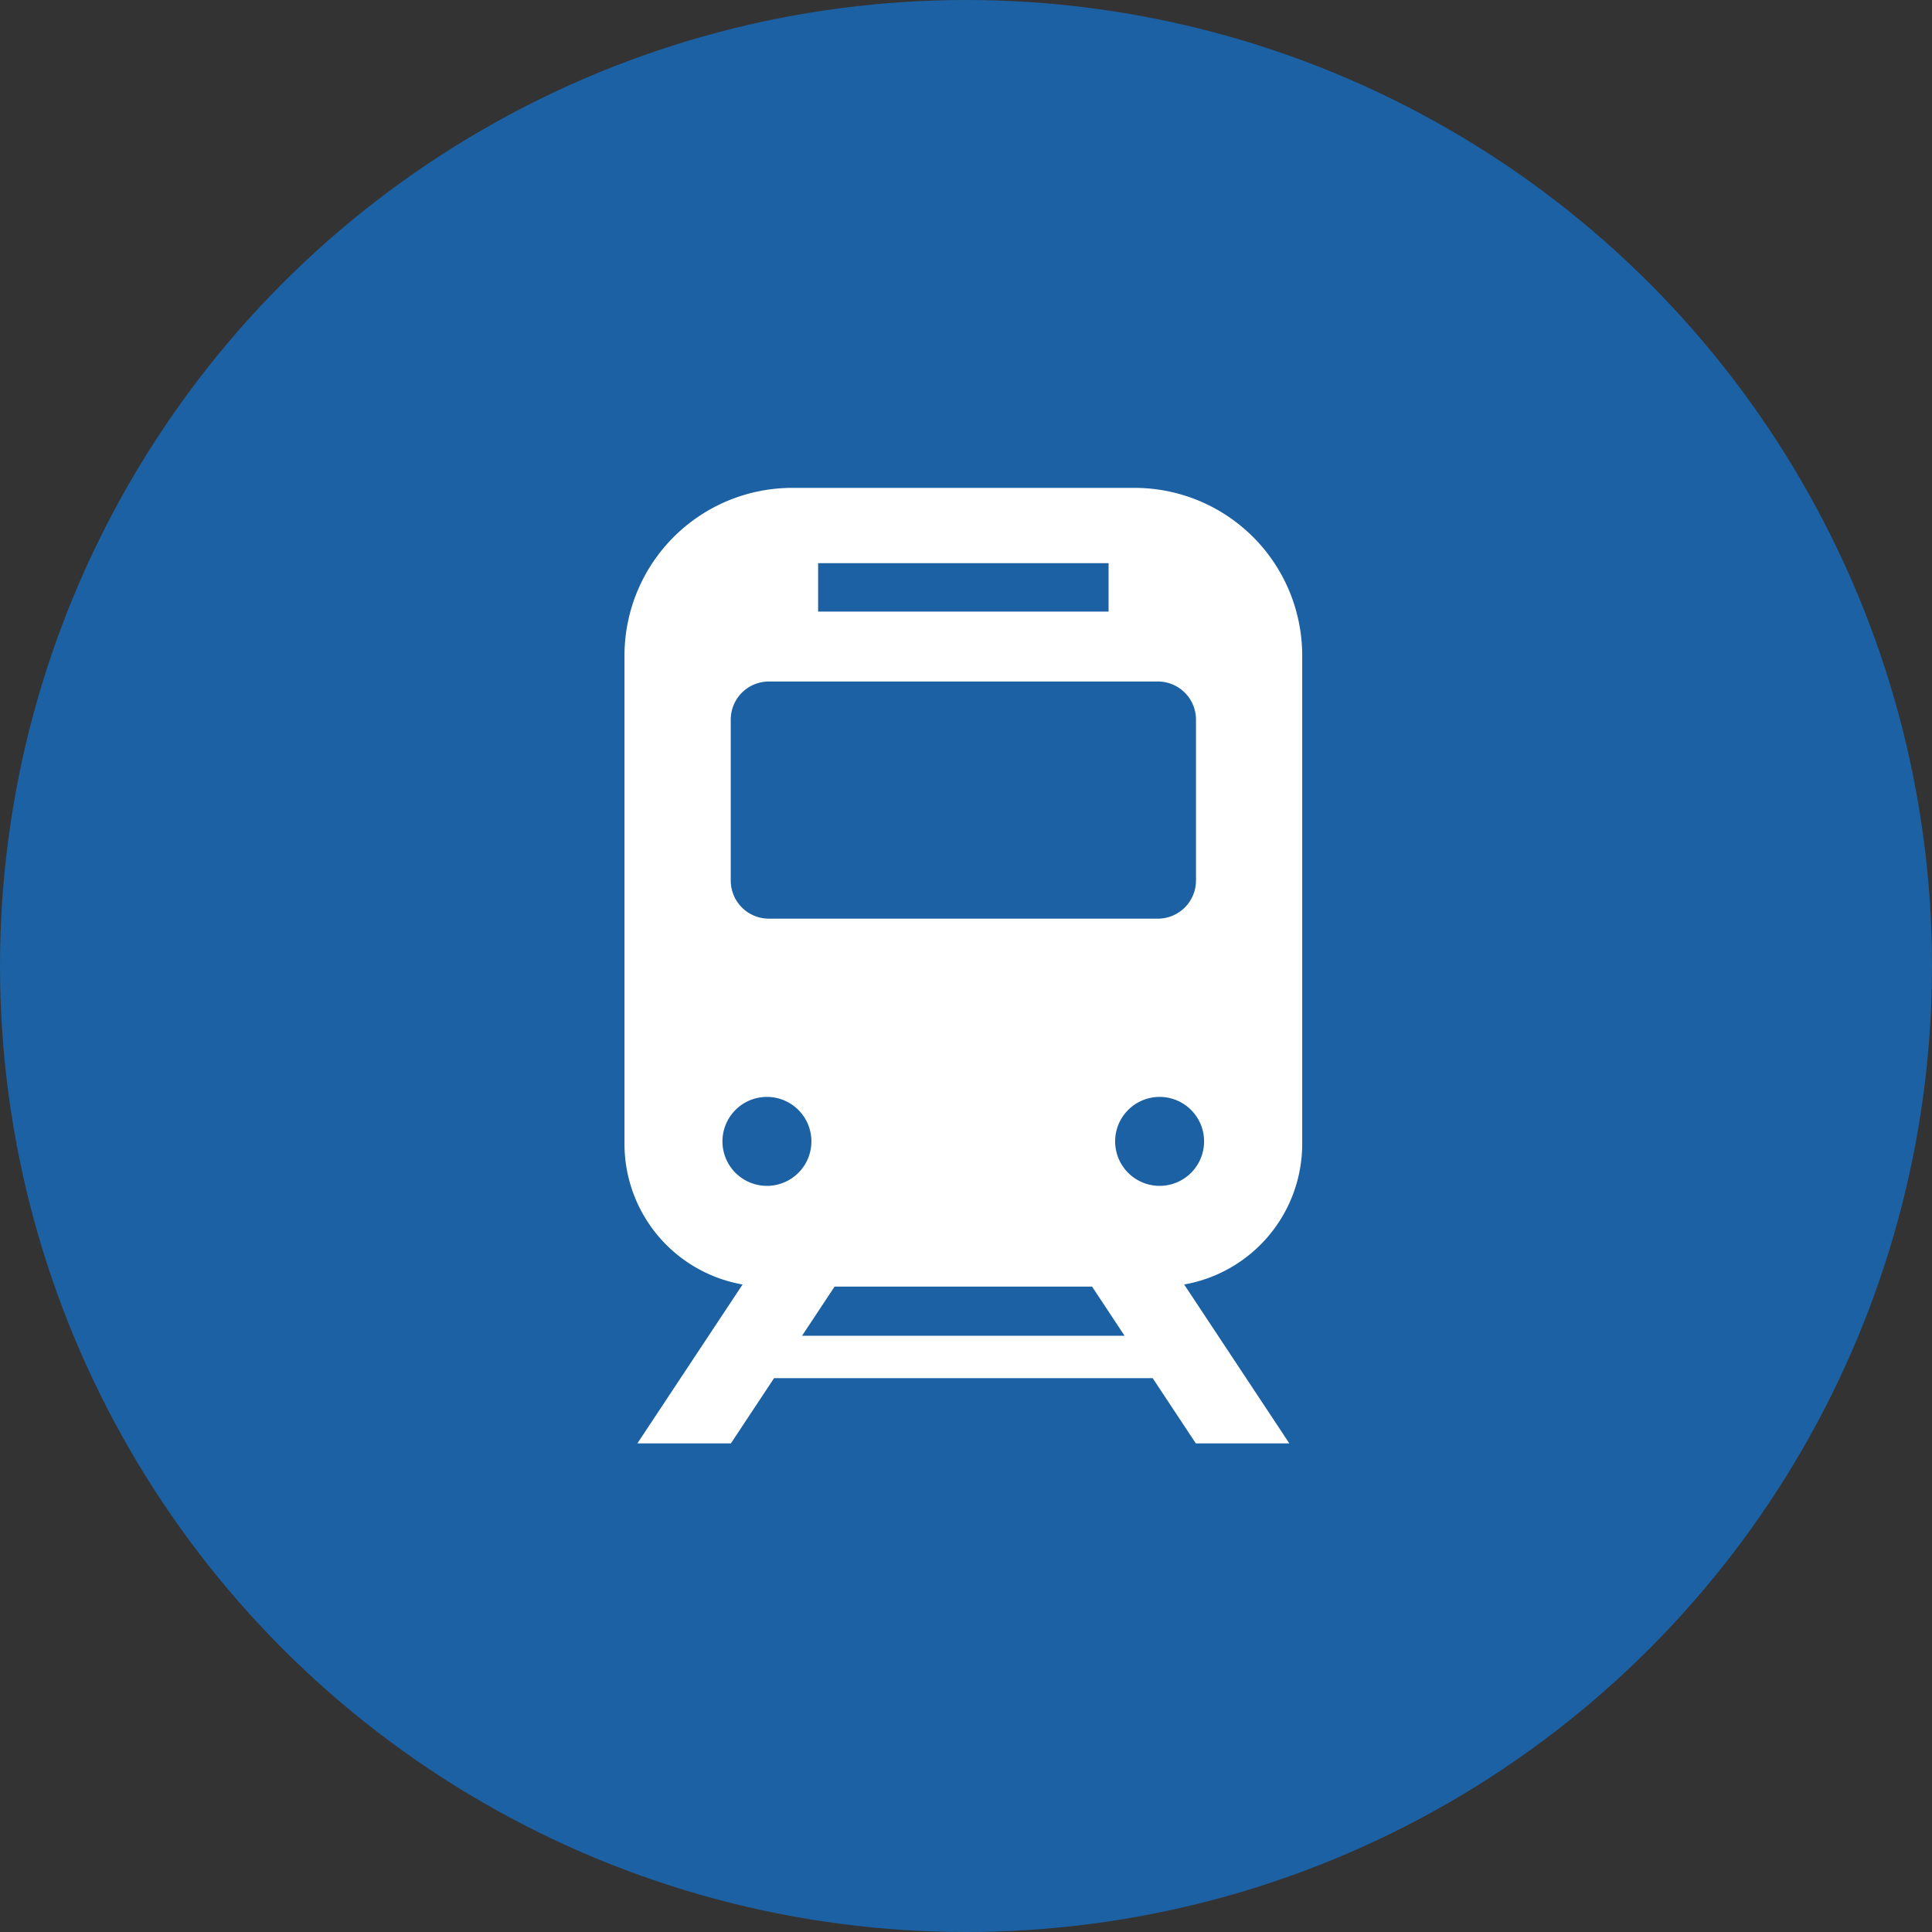 <svg xmlns="http://www.w3.org/2000/svg" xmlns:xlink="http://www.w3.org/1999/xlink" width="99" height="99" viewBox="0 0 99 99"><rect x="0" y="0" width="99" height="99" fill="#333333" stroke="none"/><defs><clipPath id="a"><rect width="34.727" height="48.962" transform="translate(0 0)" fill="#fff"/></clipPath></defs><g transform="translate(-753 -3224)"><circle cx="49.5" cy="49.5" r="49.5" transform="translate(753 3224)" fill="#1c61a3"/><g transform="translate(785 3249)"><g clip-path="url(#a)"><path d="M34.728,33.626V8.594A8.594,8.594,0,0,0,26.134,0H8.594A8.6,8.6,0,0,0,0,8.594V33.626A7.317,7.317,0,0,0,6.051,40.82L.661,48.962H5.453l2.212-3.343h19.4l2.212,3.343h4.791L28.679,40.82a7.317,7.317,0,0,0,6.049-7.194M9.922,3.859H24.806v2.48H9.922ZM5.445,11.876A1.953,1.953,0,0,1,7.4,9.922H27.331a1.954,1.954,0,0,1,1.954,1.954V20.12a1.954,1.954,0,0,1-1.954,1.954H7.4A1.953,1.953,0,0,1,5.445,20.12ZM7.3,35.766a2.279,2.279,0,1,1,2.278-2.278A2.277,2.277,0,0,1,7.3,35.766m1.8,7.68,1.665-2.517H23.96l1.665,2.517Zm18.32-7.68A2.279,2.279,0,1,1,29.7,33.488a2.278,2.278,0,0,1-2.278,2.278" fill="#fff"/></g></g></g></svg>